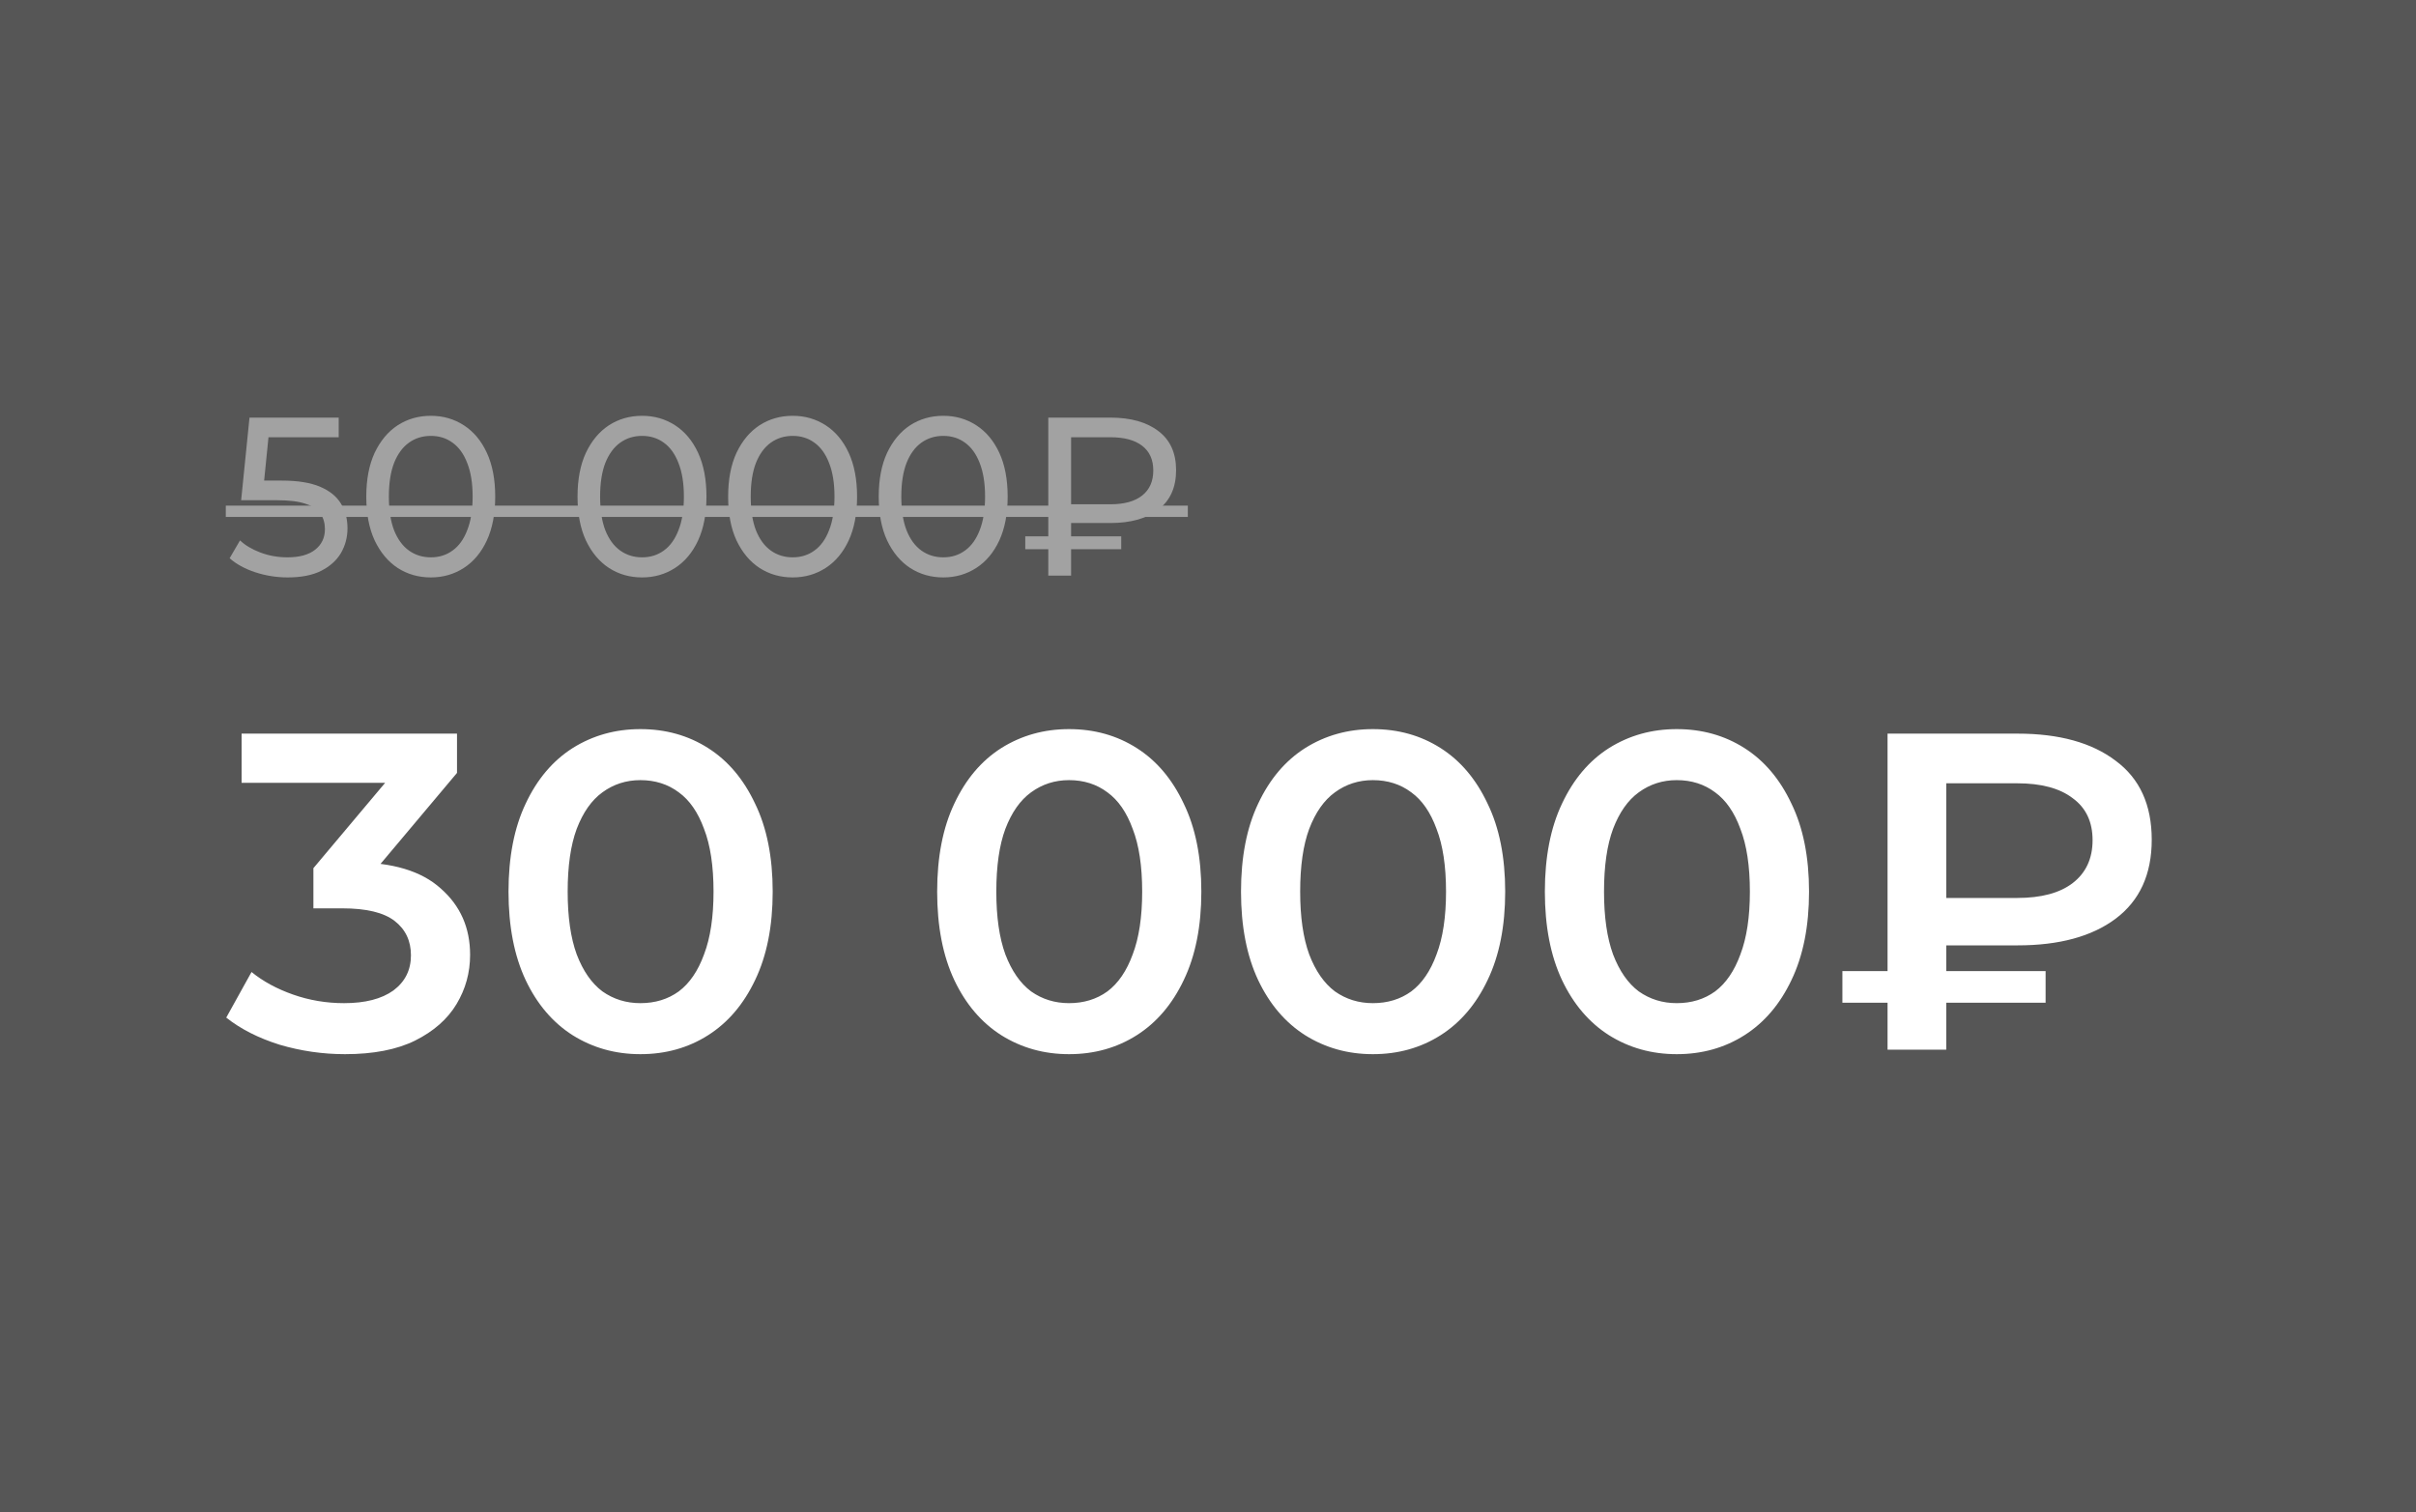 <?xml version="1.0" encoding="UTF-8"?> <svg xmlns="http://www.w3.org/2000/svg" width="107" height="67" viewBox="0 0 107 67" fill="none"><rect width="107" height="67" fill="#565656"></rect><path d="M12.74 25.58C12.247 25.58 11.767 25.503 11.3 25.35C10.84 25.197 10.463 24.99 10.17 24.73L10.63 23.94C10.863 24.16 11.167 24.34 11.54 24.48C11.913 24.62 12.31 24.69 12.73 24.69C13.263 24.69 13.673 24.577 13.96 24.35C14.247 24.123 14.39 23.82 14.39 23.44C14.39 23.18 14.327 22.953 14.2 22.76C14.073 22.567 13.853 22.42 13.54 22.32C13.233 22.213 12.81 22.16 12.27 22.16H10.68L11.05 18.5H15V19.37H11.42L11.94 18.88L11.65 21.77L11.13 21.29H12.48C13.18 21.29 13.743 21.38 14.17 21.56C14.597 21.74 14.907 21.99 15.1 22.31C15.293 22.623 15.39 22.987 15.39 23.4C15.39 23.8 15.293 24.167 15.1 24.5C14.907 24.827 14.613 25.09 14.22 25.29C13.833 25.483 13.34 25.58 12.74 25.58ZM19.082 25.58C18.535 25.58 18.046 25.44 17.612 25.16C17.186 24.88 16.846 24.473 16.592 23.94C16.346 23.407 16.222 22.76 16.222 22C16.222 21.24 16.346 20.593 16.592 20.06C16.846 19.527 17.186 19.12 17.612 18.84C18.046 18.56 18.535 18.42 19.082 18.42C19.622 18.42 20.109 18.56 20.542 18.84C20.976 19.12 21.316 19.527 21.562 20.06C21.809 20.593 21.932 21.24 21.932 22C21.932 22.76 21.809 23.407 21.562 23.94C21.316 24.473 20.976 24.88 20.542 25.16C20.109 25.44 19.622 25.58 19.082 25.58ZM19.082 24.69C19.449 24.69 19.769 24.59 20.042 24.39C20.322 24.19 20.539 23.89 20.692 23.49C20.852 23.09 20.932 22.593 20.932 22C20.932 21.407 20.852 20.91 20.692 20.51C20.539 20.11 20.322 19.81 20.042 19.61C19.769 19.41 19.449 19.31 19.082 19.31C18.715 19.31 18.392 19.41 18.112 19.61C17.832 19.81 17.612 20.11 17.452 20.51C17.299 20.91 17.222 21.407 17.222 22C17.222 22.593 17.299 23.09 17.452 23.49C17.612 23.89 17.832 24.19 18.112 24.39C18.392 24.59 18.715 24.69 19.082 24.69ZM28.438 25.58C27.891 25.58 27.401 25.44 26.968 25.16C26.541 24.88 26.201 24.473 25.948 23.94C25.701 23.407 25.578 22.76 25.578 22C25.578 21.24 25.701 20.593 25.948 20.06C26.201 19.527 26.541 19.12 26.968 18.84C27.401 18.56 27.891 18.42 28.438 18.42C28.978 18.42 29.464 18.56 29.898 18.84C30.331 19.12 30.671 19.527 30.918 20.06C31.164 20.593 31.288 21.24 31.288 22C31.288 22.76 31.164 23.407 30.918 23.94C30.671 24.473 30.331 24.88 29.898 25.16C29.464 25.44 28.978 25.58 28.438 25.58ZM28.438 24.69C28.804 24.69 29.124 24.59 29.398 24.39C29.678 24.19 29.894 23.89 30.048 23.49C30.208 23.09 30.288 22.593 30.288 22C30.288 21.407 30.208 20.91 30.048 20.51C29.894 20.11 29.678 19.81 29.398 19.61C29.124 19.41 28.804 19.31 28.438 19.31C28.071 19.31 27.748 19.41 27.468 19.61C27.188 19.81 26.968 20.11 26.808 20.51C26.654 20.91 26.578 21.407 26.578 22C26.578 22.593 26.654 23.09 26.808 23.49C26.968 23.89 27.188 24.19 27.468 24.39C27.748 24.59 28.071 24.69 28.438 24.69ZM35.108 25.58C34.561 25.58 34.071 25.44 33.638 25.16C33.211 24.88 32.871 24.473 32.618 23.94C32.371 23.407 32.248 22.76 32.248 22C32.248 21.24 32.371 20.593 32.618 20.06C32.871 19.527 33.211 19.12 33.638 18.84C34.071 18.56 34.561 18.42 35.108 18.42C35.648 18.42 36.134 18.56 36.568 18.84C37.001 19.12 37.341 19.527 37.588 20.06C37.834 20.593 37.958 21.24 37.958 22C37.958 22.76 37.834 23.407 37.588 23.94C37.341 24.473 37.001 24.88 36.568 25.16C36.134 25.44 35.648 25.58 35.108 25.58ZM35.108 24.69C35.474 24.69 35.794 24.59 36.068 24.39C36.348 24.19 36.564 23.89 36.718 23.49C36.878 23.09 36.958 22.593 36.958 22C36.958 21.407 36.878 20.91 36.718 20.51C36.564 20.11 36.348 19.81 36.068 19.61C35.794 19.41 35.474 19.31 35.108 19.31C34.741 19.31 34.418 19.41 34.138 19.61C33.858 19.81 33.638 20.11 33.478 20.51C33.324 20.91 33.248 21.407 33.248 22C33.248 22.593 33.324 23.09 33.478 23.49C33.638 23.89 33.858 24.19 34.138 24.39C34.418 24.59 34.741 24.69 35.108 24.69ZM41.778 25.58C41.231 25.58 40.741 25.44 40.307 25.16C39.881 24.88 39.541 24.473 39.288 23.94C39.041 23.407 38.917 22.76 38.917 22C38.917 21.24 39.041 20.593 39.288 20.06C39.541 19.527 39.881 19.12 40.307 18.84C40.741 18.56 41.231 18.42 41.778 18.42C42.318 18.42 42.804 18.56 43.237 18.84C43.671 19.12 44.011 19.527 44.258 20.06C44.504 20.593 44.627 21.24 44.627 22C44.627 22.76 44.504 23.407 44.258 23.94C44.011 24.473 43.671 24.88 43.237 25.16C42.804 25.44 42.318 25.58 41.778 25.58ZM41.778 24.69C42.144 24.69 42.464 24.59 42.737 24.39C43.017 24.19 43.234 23.89 43.388 23.49C43.547 23.09 43.627 22.593 43.627 22C43.627 21.407 43.547 20.91 43.388 20.51C43.234 20.11 43.017 19.81 42.737 19.61C42.464 19.41 42.144 19.31 41.778 19.31C41.411 19.31 41.087 19.41 40.807 19.61C40.528 19.81 40.307 20.11 40.148 20.51C39.994 20.91 39.917 21.407 39.917 22C39.917 22.593 39.994 23.09 40.148 23.49C40.307 23.89 40.528 24.19 40.807 24.39C41.087 24.59 41.411 24.69 41.778 24.69ZM46.427 25.5V18.5H49.177C50.077 18.5 50.787 18.7 51.307 19.1C51.827 19.493 52.087 20.07 52.087 20.83C52.087 21.59 51.827 22.17 51.307 22.57C50.787 22.97 50.077 23.17 49.177 23.17H46.987L47.437 22.7V25.5H46.427ZM47.437 22.8L46.987 22.34H49.177C49.791 22.34 50.261 22.21 50.587 21.95C50.914 21.69 51.077 21.32 51.077 20.84C51.077 20.367 50.914 20.003 50.587 19.75C50.261 19.497 49.791 19.37 49.177 19.37H46.987L47.437 18.87V22.8ZM45.407 24.33V23.76H49.657V24.33H45.407Z" fill="#A2A2A2"></path><path d="M10 22.4H52.607V22.9H10V22.4Z" fill="#A2A2A2"></path><path d="M15.28 46.7C14.293 46.7 13.327 46.56 12.38 46.28C11.447 45.987 10.66 45.587 10.02 45.08L11.14 43.06C11.647 43.473 12.26 43.807 12.98 44.06C13.7 44.313 14.453 44.44 15.24 44.44C16.173 44.44 16.9 44.253 17.42 43.88C17.94 43.493 18.2 42.973 18.2 42.32C18.2 41.68 17.96 41.173 17.48 40.8C17 40.427 16.227 40.24 15.16 40.24H13.88V38.46L17.88 33.7L18.22 34.68H10.7V32.5H20.24V34.24L16.24 39L14.88 38.2H15.66C17.38 38.2 18.667 38.587 19.52 39.36C20.387 40.12 20.82 41.1 20.82 42.3C20.82 43.087 20.62 43.813 20.22 44.48C19.82 45.147 19.207 45.687 18.38 46.1C17.567 46.5 16.533 46.7 15.28 46.7ZM28.361 46.7C27.254 46.7 26.254 46.42 25.361 45.86C24.481 45.3 23.787 44.487 23.281 43.42C22.774 42.34 22.521 41.033 22.521 39.5C22.521 37.967 22.774 36.667 23.281 35.6C23.787 34.52 24.481 33.7 25.361 33.14C26.254 32.58 27.254 32.3 28.361 32.3C29.481 32.3 30.481 32.58 31.361 33.14C32.241 33.7 32.934 34.52 33.441 35.6C33.961 36.667 34.221 37.967 34.221 39.5C34.221 41.033 33.961 42.34 33.441 43.42C32.934 44.487 32.241 45.3 31.361 45.86C30.481 46.42 29.481 46.7 28.361 46.7ZM28.361 44.44C29.014 44.44 29.581 44.267 30.061 43.92C30.541 43.56 30.914 43.013 31.181 42.28C31.461 41.547 31.601 40.62 31.601 39.5C31.601 38.367 31.461 37.44 31.181 36.72C30.914 35.987 30.541 35.447 30.061 35.1C29.581 34.74 29.014 34.56 28.361 34.56C27.734 34.56 27.174 34.74 26.681 35.1C26.201 35.447 25.821 35.987 25.541 36.72C25.274 37.44 25.141 38.367 25.141 39.5C25.141 40.62 25.274 41.547 25.541 42.28C25.821 43.013 26.201 43.56 26.681 43.92C27.174 44.267 27.734 44.44 28.361 44.44ZM47.345 46.7C46.238 46.7 45.238 46.42 44.345 45.86C43.465 45.3 42.772 44.487 42.265 43.42C41.758 42.34 41.505 41.033 41.505 39.5C41.505 37.967 41.758 36.667 42.265 35.6C42.772 34.52 43.465 33.7 44.345 33.14C45.238 32.58 46.238 32.3 47.345 32.3C48.465 32.3 49.465 32.58 50.345 33.14C51.225 33.7 51.918 34.52 52.425 35.6C52.945 36.667 53.205 37.967 53.205 39.5C53.205 41.033 52.945 42.34 52.425 43.42C51.918 44.487 51.225 45.3 50.345 45.86C49.465 46.42 48.465 46.7 47.345 46.7ZM47.345 44.44C47.998 44.44 48.565 44.267 49.045 43.92C49.525 43.56 49.898 43.013 50.165 42.28C50.445 41.547 50.585 40.62 50.585 39.5C50.585 38.367 50.445 37.44 50.165 36.72C49.898 35.987 49.525 35.447 49.045 35.1C48.565 34.74 47.998 34.56 47.345 34.56C46.718 34.56 46.158 34.74 45.665 35.1C45.185 35.447 44.805 35.987 44.525 36.72C44.258 37.44 44.125 38.367 44.125 39.5C44.125 40.62 44.258 41.547 44.525 42.28C44.805 43.013 45.185 43.56 45.665 43.92C46.158 44.267 46.718 44.44 47.345 44.44ZM60.802 46.7C59.695 46.7 58.695 46.42 57.802 45.86C56.922 45.3 56.229 44.487 55.722 43.42C55.215 42.34 54.962 41.033 54.962 39.5C54.962 37.967 55.215 36.667 55.722 35.6C56.229 34.52 56.922 33.7 57.802 33.14C58.695 32.58 59.695 32.3 60.802 32.3C61.922 32.3 62.922 32.58 63.802 33.14C64.682 33.7 65.375 34.52 65.882 35.6C66.402 36.667 66.662 37.967 66.662 39.5C66.662 41.033 66.402 42.34 65.882 43.42C65.375 44.487 64.682 45.3 63.802 45.86C62.922 46.42 61.922 46.7 60.802 46.7ZM60.802 44.44C61.455 44.44 62.022 44.267 62.502 43.92C62.982 43.56 63.355 43.013 63.622 42.28C63.902 41.547 64.042 40.62 64.042 39.5C64.042 38.367 63.902 37.44 63.622 36.72C63.355 35.987 62.982 35.447 62.502 35.1C62.022 34.74 61.455 34.56 60.802 34.56C60.175 34.56 59.615 34.74 59.122 35.1C58.642 35.447 58.262 35.987 57.982 36.72C57.715 37.44 57.582 38.367 57.582 39.5C57.582 40.62 57.715 41.547 57.982 42.28C58.262 43.013 58.642 43.56 59.122 43.92C59.615 44.267 60.175 44.44 60.802 44.44ZM74.259 46.7C73.152 46.7 72.152 46.42 71.259 45.86C70.379 45.3 69.686 44.487 69.179 43.42C68.672 42.34 68.419 41.033 68.419 39.5C68.419 37.967 68.672 36.667 69.179 35.6C69.686 34.52 70.379 33.7 71.259 33.14C72.152 32.58 73.152 32.3 74.259 32.3C75.379 32.3 76.379 32.58 77.259 33.14C78.139 33.7 78.832 34.52 79.339 35.6C79.859 36.667 80.119 37.967 80.119 39.5C80.119 41.033 79.859 42.34 79.339 43.42C78.832 44.487 78.139 45.3 77.259 45.86C76.379 46.42 75.379 46.7 74.259 46.7ZM74.259 44.44C74.912 44.44 75.479 44.267 75.959 43.92C76.439 43.56 76.812 43.013 77.079 42.28C77.359 41.547 77.499 40.62 77.499 39.5C77.499 38.367 77.359 37.44 77.079 36.72C76.812 35.987 76.439 35.447 75.959 35.1C75.479 34.74 74.912 34.56 74.259 34.56C73.632 34.56 73.072 34.74 72.579 35.1C72.099 35.447 71.719 35.987 71.439 36.72C71.172 37.44 71.039 38.367 71.039 39.5C71.039 40.62 71.172 41.547 71.439 42.28C71.719 43.013 72.099 43.56 72.579 43.92C73.072 44.267 73.632 44.44 74.259 44.44ZM83.596 46.5V32.5H89.356C91.196 32.5 92.643 32.9 93.696 33.7C94.763 34.487 95.296 35.653 95.296 37.2C95.296 38.733 94.763 39.9 93.696 40.7C92.643 41.487 91.196 41.88 89.356 41.88H85.036L86.196 40.68V46.5H83.596ZM86.196 40.96L85.036 39.78H89.336C90.403 39.78 91.223 39.56 91.796 39.12C92.383 38.667 92.676 38.033 92.676 37.22C92.676 36.407 92.383 35.787 91.796 35.36C91.223 34.92 90.403 34.7 89.336 34.7H85.036L86.196 33.42V40.96ZM81.596 44.42V43.02H90.596V44.42H81.596Z" fill="white"></path></svg> 